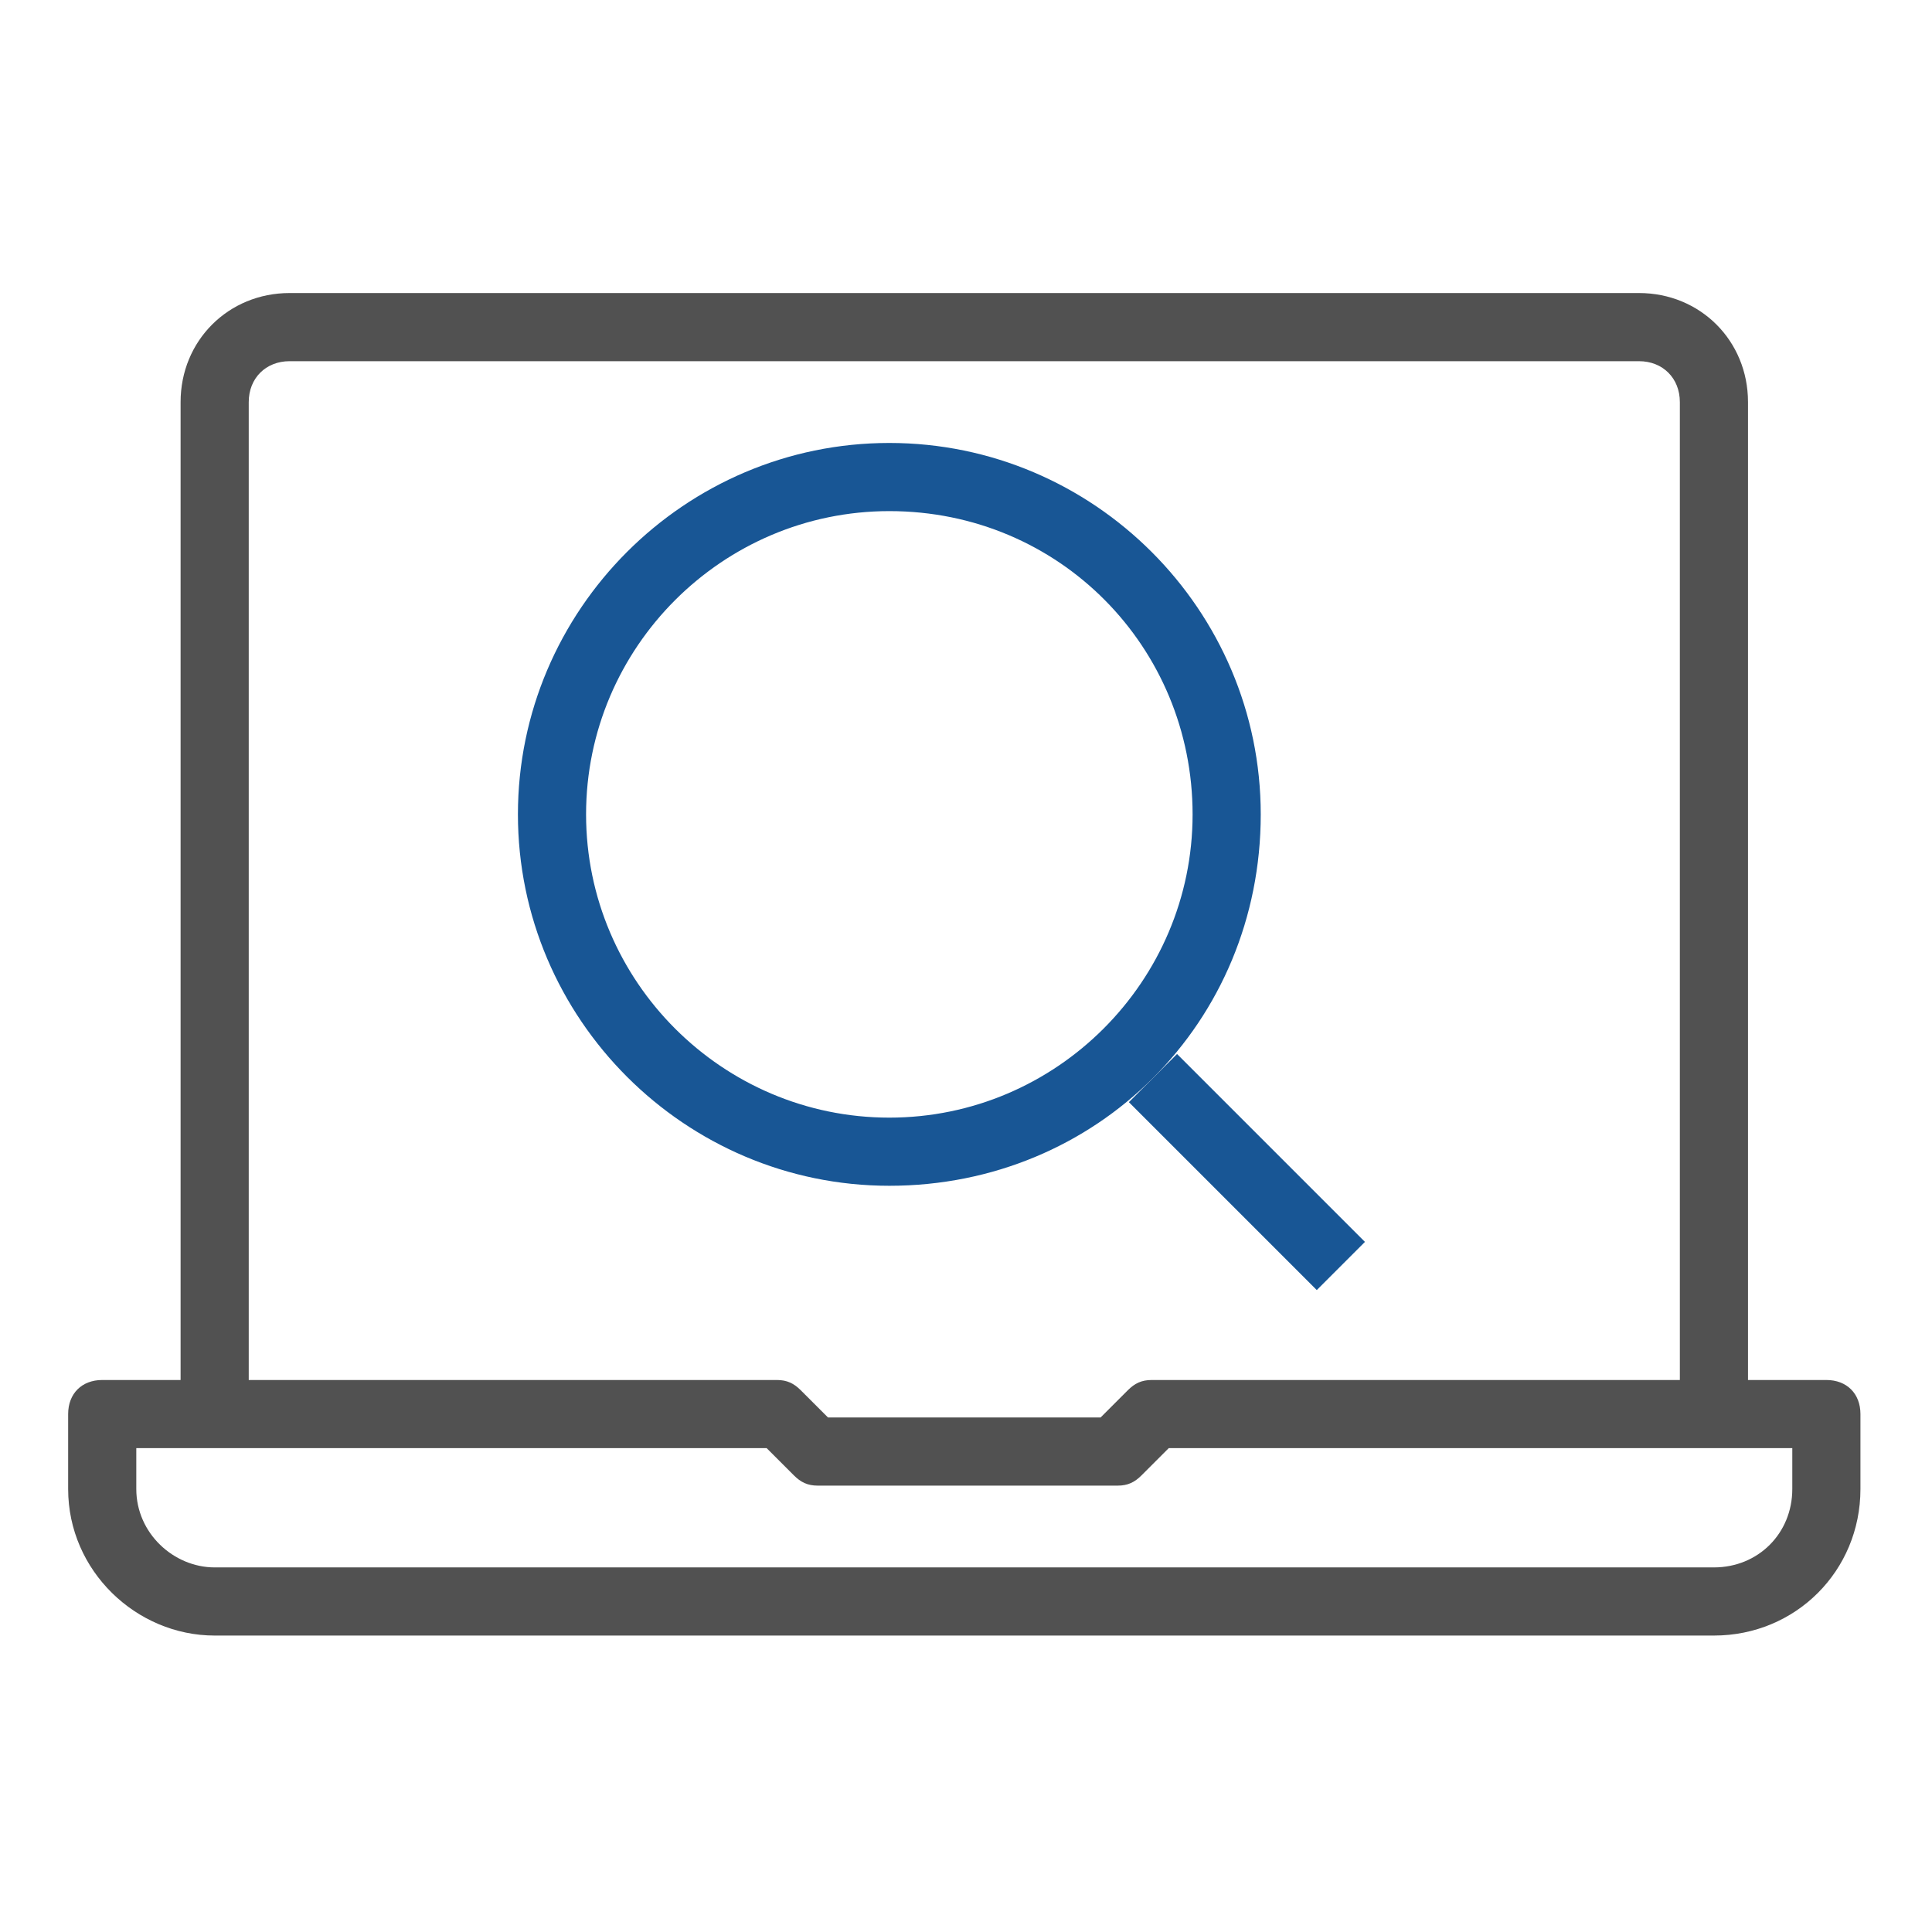 <?xml version="1.0" encoding="utf-8"?>
<!-- Generator: Adobe Illustrator 25.4.1, SVG Export Plug-In . SVG Version: 6.00 Build 0)  -->
<svg version="1.1" id="Livello_1" xmlns="http://www.w3.org/2000/svg" xmlns:xlink="http://www.w3.org/1999/xlink" x="0px" y="0px"
	 viewBox="0 0 56.7 56.7" style="enable-background:new 0 0 56.7 56.7;" xml:space="preserve">
<style type="text/css">
	.st0{fill:#515151;}
	.st1{fill:#185695;}
</style>
<g>
	<g>
		<path class="st0" d="M50.3,48h-44C4,48,2,46.1,2,43.7v-2.2c0-0.6,0.4-1,1-1h19.8c0.3,0,0.5,0.1,0.7,0.3l0.8,0.8h8l0.8-0.8
			c0.2-0.2,0.4-0.3,0.7-0.3h19.8c0.6,0,1,0.4,1,1v2.2C54.6,46.1,52.7,48,50.3,48z M4,42.5v1.2C4,45,5.1,46,6.3,46h44
			c1.3,0,2.3-1,2.3-2.3v-1.2H34.3l-0.8,0.8c-0.2,0.2-0.4,0.3-0.7,0.3h-8.8c-0.3,0-0.5-0.1-0.7-0.3l-0.8-0.8H4z"/>
	</g>
	<g>
		<path class="st0" d="M51.3,41.5h-2V11.8c0-0.7-0.5-1.2-1.2-1.2H8.5c-0.7,0-1.2,0.5-1.2,1.2v29.7h-2V11.8c0-1.8,1.4-3.2,3.2-3.2
			h39.6c1.8,0,3.2,1.4,3.2,3.2V41.5z"/>
	</g>
	<g>
		<path class="st1" d="M26.1,34.8c-6,0-10.9-4.9-10.9-10.9c0-6,4.9-10.9,10.9-10.9c6,0,10.9,4.9,10.9,10.9
			C37,30,32.2,34.8,26.1,34.8z M26.1,15c-4.9,0-8.9,4-8.9,8.9c0,4.9,4,8.9,8.9,8.9s8.9-4,8.9-8.9C35,19,31.1,15,26.1,15z"/>
	</g>
	<g>
		<rect x="35.6" y="30.5" transform="matrix(0.707 -0.707 0.707 0.707 -13.603 35.952)" class="st1" width="2" height="7.8"/>
	</g>
</g>
</svg>
